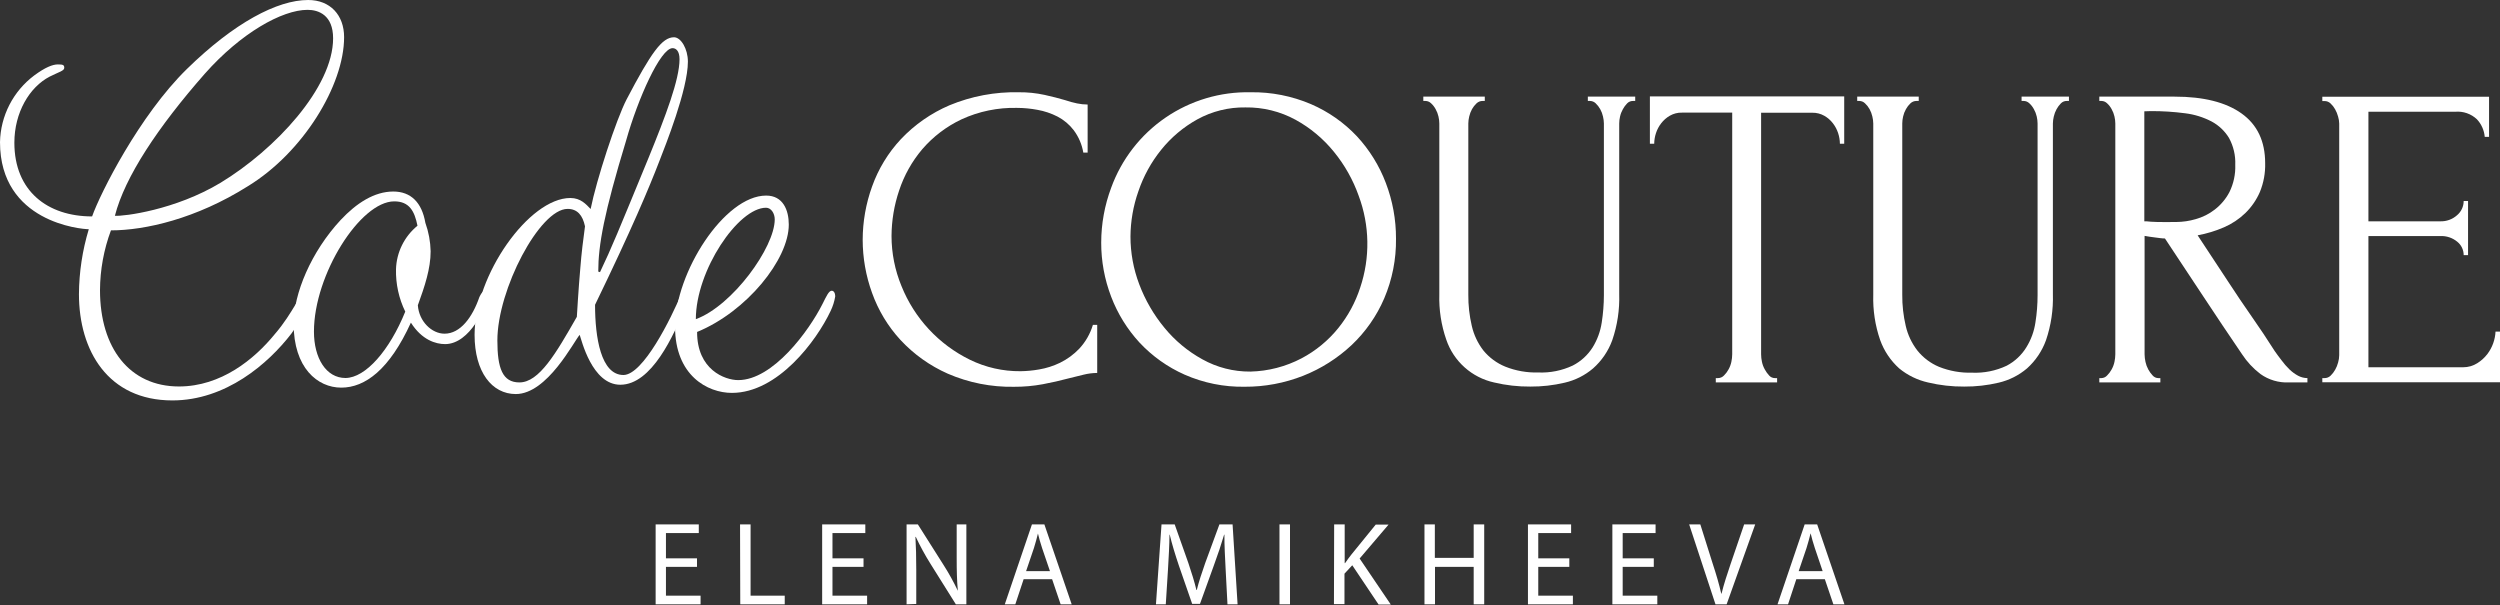 <?xml version="1.0" encoding="UTF-8"?> <svg xmlns="http://www.w3.org/2000/svg" width="475" height="115" viewBox="0 0 475 115" fill="none"><rect x="0" y="0" width="475" height="115" fill="#333333" stroke="none"/><g clip-path="url(#clip0_996_2584)"><path d="M132.43 107.7H126.53V113.18H133.11V114.82H124.57V99.63H132.77V101.28H126.53V106.08H132.43V107.7Z" fill="white"></path><path d="M140.61 99.63H142.61V113.18H149.1V114.82H140.65L140.61 99.63Z" fill="white"></path><path d="M164.07 107.7H158.17V113.18H164.75V114.82H156.21V99.63H164.41V101.28H158.17V106.08H164.07V107.7Z" fill="white"></path><path d="M172.25 114.82V99.63H174.39L179.26 107.32C180.274 108.904 181.186 110.55 181.99 112.25C181.81 110.25 181.77 108.38 181.77 106.01V99.63H183.61V114.82H181.61L176.79 107.12C175.754 105.473 174.822 103.763 174 102H173.93C174.04 103.91 174.09 105.74 174.09 108.26V114.75L172.25 114.82Z" fill="white"></path><path d="M194.49 110.05L192.91 114.82H190.91L196.07 99.63H198.43L203.62 114.82H201.52L199.9 110.05H194.49ZM199.49 108.51L198 104.14C197.66 103.14 197.43 102.25 197.21 101.37C196.99 102.27 196.74 103.19 196.45 104.12L194.96 108.51H199.49Z" fill="white"></path><path d="M232.87 108.15C232.76 106.03 232.62 103.49 232.64 101.59H232.58C232.06 103.38 231.43 105.27 230.66 107.36L228 114.73H226.51L224 107.5C223.28 105.36 222.68 103.4 222.25 101.59H222.2C222.2 103.49 222.04 106.03 221.91 108.31L221.5 114.82H219.63L220.69 99.63H223.19L225.79 106.98C226.42 108.85 226.94 110.52 227.32 112.1H227.39C227.77 110.56 228.31 108.9 228.99 106.98L231.69 99.63H234.19L235.14 114.82H233.22L232.87 108.15Z" fill="white"></path><path d="M245.1 99.63V114.82H243.1V99.63H245.1Z" fill="white"></path><path d="M253.49 99.63H255.49V107H255.56C255.96 106.41 256.37 105.87 256.75 105.38L261.39 99.67H263.83L258.33 106.12L264.25 114.86H261.93L256.93 107.4L255.45 109V114.79H253.45L253.49 99.63Z" fill="white"></path><path d="M272.62 99.63V106H280V99.63H282V114.82H280V107.7H272.65V114.82H270.65V99.63H272.62Z" fill="white"></path><path d="M298.17 107.7H292.27V113.18H298.85V114.82H290.31V99.63H298.51V101.28H292.27V106.08H298.17V107.7Z" fill="white"></path><path d="M314.22 107.7H308.31V113.18H314.89V114.82H306.35V99.63H314.56V101.28H308.31V106.08H314.22V107.7Z" fill="white"></path><path d="M325.94 114.82L320.94 99.63H323.06L325.42 107.12C326.08 109.12 326.64 111.02 327.04 112.8H327.09C327.52 111.04 328.15 109.12 328.82 107.14L331.39 99.63H333.49L328.06 114.82H325.94Z" fill="white"></path><path d="M341.3 110.05L339.73 114.82H337.73L342.89 99.63H345.26L350.44 114.82H348.34L346.72 110.05H341.3ZM346.3 108.51L344.82 104.14C344.48 103.14 344.25 102.25 344.03 101.37H344C343.78 102.27 343.53 103.19 343.24 104.12L341.75 108.51H346.3Z" fill="white"></path><path d="M55.35 63.4C50.94 69.13 42.89 76.08 32.75 76.08C20.51 76.08 15 66.6 15 55.9C15.027 51.715 15.657 47.556 16.87 43.55C15.44 43.55 0 42.23 0 27C0.052 24.532 0.665 22.109 1.793 19.914C2.921 17.718 4.534 15.809 6.51 14.33C8.6 12.79 10 12.24 11 12.24C12 12.24 12.21 12.35 12.21 12.9C12.21 13.45 11.21 13.67 9.45 14.55C5.59 16.55 2.73 21.39 2.73 27.12C2.73 36.28 9.01 41.12 17.5 41.12C19.05 36.71 26.5 21.93 35.5 13.12C44.5 4.31 52.7 0 58.55 0C62.74 0 65.38 2.87 65.38 7.06C65.38 16.21 57.56 29 47.08 35.39C37.27 41.57 27.56 43.77 21.08 43.77C19.726 47.405 19.021 51.251 19 55.13C19 66.13 24.63 73.43 34 73.43C42 73.43 48.33 68.25 52.19 63.51C55.83 59.32 57.04 55.35 58.37 55.35C58.92 55.35 59.03 55.57 59.03 56.23C59 57.33 57.67 60.2 55.35 63.4ZM41.9 34.73C52.26 28.45 63.29 16.65 63.29 7.28C63.29 2.87 60.53 1.87 58.44 1.87C53.59 1.87 45.76 6.28 38.92 14C30 24.15 23.71 33.63 21.83 41C23.49 41.13 33.3 39.91 41.9 34.73Z" fill="white"></path><path d="M80.82 42.34C81.442 44.075 81.779 45.898 81.82 47.74C81.82 51.05 80.71 54.36 79.39 58C79.61 61.08 82.04 63.4 84.46 63.4C87.46 63.4 89.75 60.31 91.08 56.45C91.41 55.79 91.63 55.35 92.18 55.35C92.51 55.35 92.51 56.01 92.51 56.23C92.51 58.11 89.31 65.38 84.57 65.38C82.81 65.38 80.16 64.61 78.07 61.3C74 70.24 69.36 73.65 64.84 73.65C60.32 73.65 55.79 69.9 55.79 61.52C55.79 55.79 59.1 47.85 64.73 41.79C67.73 38.59 71.12 36.39 74.73 36.39C78.07 36.39 80.16 38.48 80.82 42.34ZM59.65 63C59.65 68.07 61.97 71.82 65.65 71.82C69.47 71.78 74 66.6 77 59.21C75.78 56.706 75.176 53.945 75.24 51.16C75.287 49.57 75.676 48.008 76.38 46.581C77.084 45.154 78.087 43.895 79.32 42.89C78.77 40.13 77.78 38.26 74.91 38.26C68.47 38.26 59.65 52.15 59.65 63Z" fill="white"></path><path d="M129.56 55.57C129.78 54.91 130.11 53.81 130.66 53.81C130.99 53.81 131.21 54.14 131.21 54.91C131.018 56.087 130.682 57.235 130.21 58.33C128.01 63.73 123.82 73.1 117.86 73.1C112.46 73.1 110.47 64.5 110.14 63.62C109.05 64.83 104 74.87 98 74.87C93.47 74.87 90.17 70.68 90.17 63.62C90.17 52.26 100.53 37.62 108.36 37.62C110.36 37.62 111.36 38.83 112.22 39.71C113.32 34.2 117.07 22.71 119.06 18.87C123.69 10.05 125.78 7.08 128.06 7.08C129.38 7.08 130.7 9.28 130.7 11.71C130.7 17 126.4 27.71 125.3 30.56C123.3 35.74 120.12 43.35 113.06 57.91C113.06 64.08 114.16 71.25 118.46 71.25C122.17 71.23 127.47 60.64 129.56 55.57ZM98.69 72.66C102.44 72.66 105.63 67.15 109.6 60.2C109.6 60.2 109.93 54.58 110.26 50.94C110.48 48.07 110.82 45.43 111.15 43C110.71 40.91 109.71 39.69 107.84 39.69C102.55 39.69 94.5 55.02 94.5 64.69C94.5 70 95.49 72.66 98.69 72.66ZM114 51.71C116.21 47.08 117.42 44.1 123.27 29.88C126.46 22.05 129.11 15.11 129.11 11.25C129.11 9.7 128.45 9.15 127.79 9.15C125.47 9.15 121.17 18.85 118.97 26.68C114.78 40.47 113.67 46.53 113.67 51.6L114 51.71Z" fill="white"></path><path d="M140.26 72.22C146.87 72.22 153.71 62.85 156.26 57.78C157.04 56.23 157.48 55.24 158.03 55.24C158.36 55.24 158.69 55.57 158.69 56.34C158.529 57.297 158.233 58.227 157.81 59.1C155.16 64.72 147.81 74.65 139.06 74.65C134.43 74.65 128.26 71.34 128.26 62.08C128.26 51.82 137.63 37.16 145.57 37.16C148.77 37.16 149.87 39.91 149.87 42.67C149.87 49.29 141.87 59.21 132.45 63.07C132.43 70.24 137.72 72.22 140.26 72.22ZM147.2 41.68C147.2 40.58 146.54 39.47 145.55 39.47C140.26 39.47 132.21 51.38 132.21 60.64C139.15 58.11 147.2 47 147.2 41.68Z" fill="white"></path><path d="M193.25 20.5C189.606 20.409 185.99 21.154 182.68 22.68C179.827 24.027 177.289 25.959 175.23 28.35C173.271 30.662 171.777 33.331 170.83 36.21C169.891 38.994 169.405 41.911 169.39 44.85C169.395 48.11 170.037 51.337 171.28 54.35C173.733 60.464 178.364 65.452 184.28 68.35C187.277 69.815 190.574 70.562 193.91 70.53C195.08 70.513 196.247 70.403 197.4 70.2C198.787 69.969 200.134 69.542 201.4 68.93C202.768 68.259 204.007 67.352 205.06 66.25C206.258 64.962 207.144 63.415 207.65 61.73H208.47V70.86C207.597 70.867 206.727 70.978 205.88 71.19L202.88 71.93C201.45 72.32 199.88 72.67 198.15 73C196.343 73.335 194.508 73.499 192.67 73.49C188.344 73.569 184.051 72.72 180.08 71C176.676 69.493 173.614 67.308 171.08 64.58C168.704 61.994 166.871 58.957 165.69 55.65C164.517 52.419 163.915 49.008 163.91 45.57C163.917 42.119 164.519 38.696 165.69 35.45C166.878 32.107 168.74 29.044 171.16 26.45C173.768 23.688 176.917 21.492 180.41 20C184.581 18.271 189.066 17.43 193.58 17.53C195.224 17.514 196.864 17.682 198.47 18.03C199.93 18.36 201.23 18.68 202.38 19.03C203.123 19.284 203.881 19.491 204.65 19.65C205.308 19.787 205.978 19.857 206.65 19.86V29H205.83C205.57 27.451 204.943 25.986 204 24.73C203.173 23.65 202.118 22.766 200.91 22.14C199.719 21.533 198.446 21.105 197.13 20.87C195.851 20.629 194.552 20.505 193.25 20.5Z" fill="white"></path><path d="M237.6 17.53C241.557 17.467 245.482 18.24 249.12 19.8C252.396 21.216 255.349 23.285 257.8 25.88C260.194 28.459 262.065 31.478 263.31 34.77C264.598 38.144 265.252 41.728 265.24 45.34C265.291 49.241 264.528 53.11 263 56.7C261.56 60.054 259.446 63.077 256.79 65.58C254.124 68.073 251.013 70.044 247.62 71.39C244.071 72.793 240.286 73.503 236.47 73.48C232.548 73.546 228.659 72.762 225.07 71.18C221.836 69.745 218.925 67.674 216.51 65.09C214.174 62.553 212.344 59.593 211.12 56.37C209.861 53.086 209.22 49.597 209.23 46.08C209.237 42.528 209.877 39.007 211.12 35.68C213.085 30.264 216.699 25.601 221.452 22.345C226.206 19.09 231.86 17.406 237.62 17.53H237.6ZM237.6 70.6C240.976 70.517 244.288 69.659 247.28 68.09C249.981 66.666 252.363 64.706 254.28 62.33C256.124 60.042 257.534 57.436 258.44 54.64C260.347 48.965 260.245 42.808 258.15 37.2C257.075 34.167 255.485 31.342 253.45 28.85C251.438 26.366 248.962 24.297 246.16 22.76C243.242 21.169 239.962 20.36 236.64 20.41C233.444 20.358 230.29 21.14 227.49 22.68C224.84 24.146 222.503 26.117 220.61 28.48C218.712 30.837 217.246 33.512 216.28 36.38C215.314 39.128 214.811 42.017 214.79 44.93C214.788 48.029 215.351 51.102 216.45 54C217.578 57.002 219.197 59.797 221.24 62.27C223.237 64.713 225.684 66.75 228.45 68.27C231.234 69.821 234.373 70.624 237.56 70.6H237.6Z" fill="white"></path><path d="M270.43 18.36H282.11V19.18H281.7C281.273 19.175 280.86 19.337 280.55 19.63C280.203 19.951 279.909 20.326 279.68 20.74C279.439 21.18 279.26 21.651 279.15 22.14C279.045 22.572 278.988 23.015 278.98 23.46V56C278.963 57.992 279.185 59.98 279.64 61.92C280.029 63.626 280.786 65.227 281.86 66.61C282.966 67.954 284.388 69.002 286 69.66C287.985 70.453 290.112 70.831 292.25 70.77C294.518 70.87 296.776 70.417 298.83 69.45C300.372 68.658 301.674 67.466 302.6 66C303.492 64.557 304.08 62.948 304.33 61.27C304.598 59.553 304.735 57.818 304.74 56.08V23.46C304.731 23.015 304.674 22.572 304.57 22.14C304.464 21.649 304.285 21.178 304.04 20.74C303.81 20.329 303.521 19.954 303.18 19.63C302.894 19.349 302.511 19.188 302.11 19.18H301.69V18.36H310.69V19.18H310.28C310.074 19.175 309.869 19.213 309.678 19.29C309.487 19.367 309.314 19.483 309.17 19.63C308.845 19.959 308.569 20.333 308.35 20.74C308.101 21.177 307.919 21.649 307.81 22.14C307.708 22.573 307.654 23.015 307.65 23.46V55.88C307.743 58.856 307.296 61.824 306.33 64.64C305.58 66.703 304.325 68.546 302.68 70C301.127 71.324 299.278 72.253 297.29 72.71C295.147 73.216 292.951 73.465 290.75 73.45C288.437 73.468 286.13 73.206 283.88 72.67C281.792 72.21 279.859 71.219 278.266 69.793C276.674 68.367 275.476 66.554 274.79 64.53C273.832 61.767 273.385 58.853 273.47 55.93V23.46C273.465 23.015 273.411 22.573 273.31 22.14C273.2 21.649 273.018 21.177 272.77 20.74C272.547 20.324 272.256 19.949 271.91 19.63C271.624 19.349 271.241 19.188 270.84 19.18H270.43V18.36Z" fill="white"></path><path d="M337.24 71.84H337.65V72.66H326V71.84H326.41C326.626 71.84 326.839 71.795 327.037 71.709C327.235 71.623 327.413 71.498 327.56 71.34C327.903 71.002 328.193 70.614 328.42 70.19C328.674 69.741 328.856 69.255 328.96 68.75C329.063 68.277 329.117 67.794 329.12 67.31V21.4H319.58C318.775 21.379 317.979 21.579 317.28 21.98C316.639 22.344 316.078 22.834 315.63 23.42C315.188 23.986 314.85 24.626 314.63 25.31C314.418 25.956 314.307 26.63 314.3 27.31H313.48V18.31H350.4V27.31H349.58C349.574 26.63 349.463 25.956 349.25 25.31C349.027 24.628 348.689 23.988 348.25 23.42C347.807 22.843 347.253 22.36 346.62 22C345.921 21.602 345.126 21.401 344.32 21.42H334.61V67.31C334.614 67.794 334.667 68.277 334.77 68.75C334.875 69.255 335.057 69.741 335.31 70.19C335.534 70.606 335.81 70.993 336.13 71.34C336.268 71.499 336.439 71.626 336.63 71.712C336.822 71.799 337.03 71.842 337.24 71.84Z" fill="white"></path><path d="M352.87 18.36H364.56V19.18H364.14C363.713 19.177 363.302 19.338 362.99 19.63C362.646 19.952 362.356 20.326 362.13 20.74C361.882 21.177 361.7 21.649 361.59 22.14C361.489 22.573 361.435 23.015 361.43 23.46V56C361.413 57.992 361.635 59.98 362.09 61.92C362.479 63.626 363.237 65.227 364.31 66.61C365.4 67.968 366.813 69.03 368.42 69.7C370.409 70.493 372.54 70.871 374.68 70.81C376.948 70.91 379.206 70.457 381.26 69.49C382.798 68.684 384.09 67.478 385 66C385.896 64.559 386.485 62.949 386.73 61.27C387.003 59.553 387.14 57.818 387.14 56.08V23.46C387.135 23.015 387.082 22.573 386.98 22.14C386.87 21.649 386.688 21.177 386.44 20.74C386.218 20.324 385.927 19.949 385.58 19.63C385.294 19.349 384.911 19.188 384.51 19.18H384.1V18.36H393.1V19.18H392.69C392.484 19.175 392.279 19.213 392.089 19.29C391.898 19.367 391.725 19.483 391.58 19.63C391.252 19.958 390.972 20.332 390.75 20.74C390.509 21.18 390.331 21.651 390.22 22.14C390.116 22.572 390.059 23.015 390.05 23.46V55.88C390.141 58.855 389.697 61.822 388.74 64.64C387.998 66.697 386.758 68.539 385.13 70C383.575 71.32 381.727 72.249 379.74 72.71C377.597 73.216 375.402 73.465 373.2 73.45C370.887 73.468 368.58 73.206 366.33 72.67C364.32 72.221 362.442 71.307 360.85 70C359.217 68.53 357.973 66.678 357.23 64.61C356.276 61.846 355.832 58.932 355.92 56.01V23.46C355.912 23.015 355.855 22.572 355.75 22.14C355.639 21.651 355.461 21.18 355.22 20.74C354.991 20.326 354.697 19.951 354.35 19.63C354.065 19.347 353.682 19.186 353.28 19.18H352.87V18.36Z" fill="white"></path><path d="M410.06 71.84H410.47V72.66H398.87V71.84H399.28C399.483 71.833 399.682 71.785 399.866 71.699C400.05 71.613 400.215 71.491 400.35 71.34C400.693 71.002 400.983 70.614 401.21 70.19C401.463 69.741 401.645 69.255 401.75 68.75C401.853 68.277 401.907 67.794 401.91 67.31V23.46C401.905 23.015 401.852 22.573 401.75 22.14C401.64 21.649 401.458 21.177 401.21 20.74C400.988 20.324 400.697 19.949 400.35 19.63C400.064 19.349 399.681 19.188 399.28 19.18H398.87V18.36H413.18C418.673 18.36 422.913 19.427 425.9 21.56C428.887 23.693 430.38 26.84 430.38 31C430.431 32.873 430.091 34.736 429.38 36.47C428.732 37.969 427.798 39.328 426.63 40.47C425.446 41.616 424.064 42.538 422.55 43.19C420.946 43.884 419.269 44.394 417.55 44.71L423.48 53.71C424.91 55.9 426.36 58.06 427.84 60.17C429.32 62.28 430.77 64.46 432.2 66.71C432.58 67.26 433.01 67.83 433.48 68.44C433.937 69.065 434.445 69.65 435 70.19C435.49 70.662 436.042 71.066 436.64 71.39C437.185 71.681 437.792 71.836 438.41 71.84V72.66H434.87C432.945 72.743 431.048 72.18 429.48 71.06C428.112 70.017 426.932 68.749 425.99 67.31C423.523 63.69 421.067 60.023 418.62 56.31C416.173 52.596 413.747 48.93 411.34 45.31C410.74 45.31 410.09 45.19 409.41 45.11C408.73 45.03 408.08 44.93 407.47 44.82V67.31C407.477 67.794 407.534 68.277 407.64 68.75C407.746 69.253 407.924 69.738 408.17 70.19C408.397 70.606 408.676 70.993 409 71.34C409.132 71.492 409.295 71.616 409.477 71.702C409.66 71.788 409.858 71.835 410.06 71.84ZM407.42 21.15V42.05H407.84C408.27 42.11 408.97 42.15 409.93 42.18C410.89 42.21 412.09 42.18 413.51 42.18C414.749 42.168 415.981 41.987 417.17 41.64C418.482 41.276 419.712 40.662 420.79 39.83C421.955 38.937 422.91 37.8 423.59 36.5C424.383 34.892 424.765 33.112 424.7 31.32C424.774 29.54 424.362 27.774 423.51 26.21C422.71 24.896 421.574 23.82 420.22 23.09C418.642 22.266 416.928 21.734 415.16 21.52C413.005 21.237 410.834 21.1 408.66 21.11L407.42 21.15Z" fill="white"></path><path d="M441.24 71.84H441.65C442.078 71.847 442.491 71.685 442.8 71.39C443.145 71.063 443.438 70.685 443.67 70.27C443.921 69.834 444.113 69.367 444.24 68.88C444.374 68.425 444.445 67.954 444.45 67.48V23.48C444.441 23.032 444.371 22.588 444.24 22.16C444.111 21.671 443.92 21.2 443.67 20.76C443.441 20.346 443.147 19.971 442.8 19.65C442.491 19.355 442.078 19.193 441.65 19.2H441.24V18.38H472.92V26H472.1C471.993 24.756 471.472 23.583 470.62 22.67C470.074 22.153 469.424 21.757 468.714 21.509C468.004 21.261 467.25 21.166 466.5 21.23H450V42.05H463.66C464.825 42.087 465.96 41.675 466.83 40.9C467.227 40.568 467.546 40.154 467.766 39.686C467.985 39.218 468.099 38.707 468.1 38.19H468.93V48.47H468.1C468.099 47.98 467.988 47.496 467.776 47.055C467.563 46.614 467.253 46.226 466.87 45.92C465.969 45.18 464.826 44.798 463.66 44.85H450V69.78H468C468.956 69.783 469.893 69.513 470.7 69C471.445 68.531 472.099 67.932 472.63 67.23C473.546 66.002 474.076 64.53 474.15 63H475V72.63H441.24V71.84Z" fill="white"></path></g><defs><clipPath id="clip0_996_2584"><rect width="474.98" height="114.82" fill="white"></rect></clipPath></defs></svg> 
